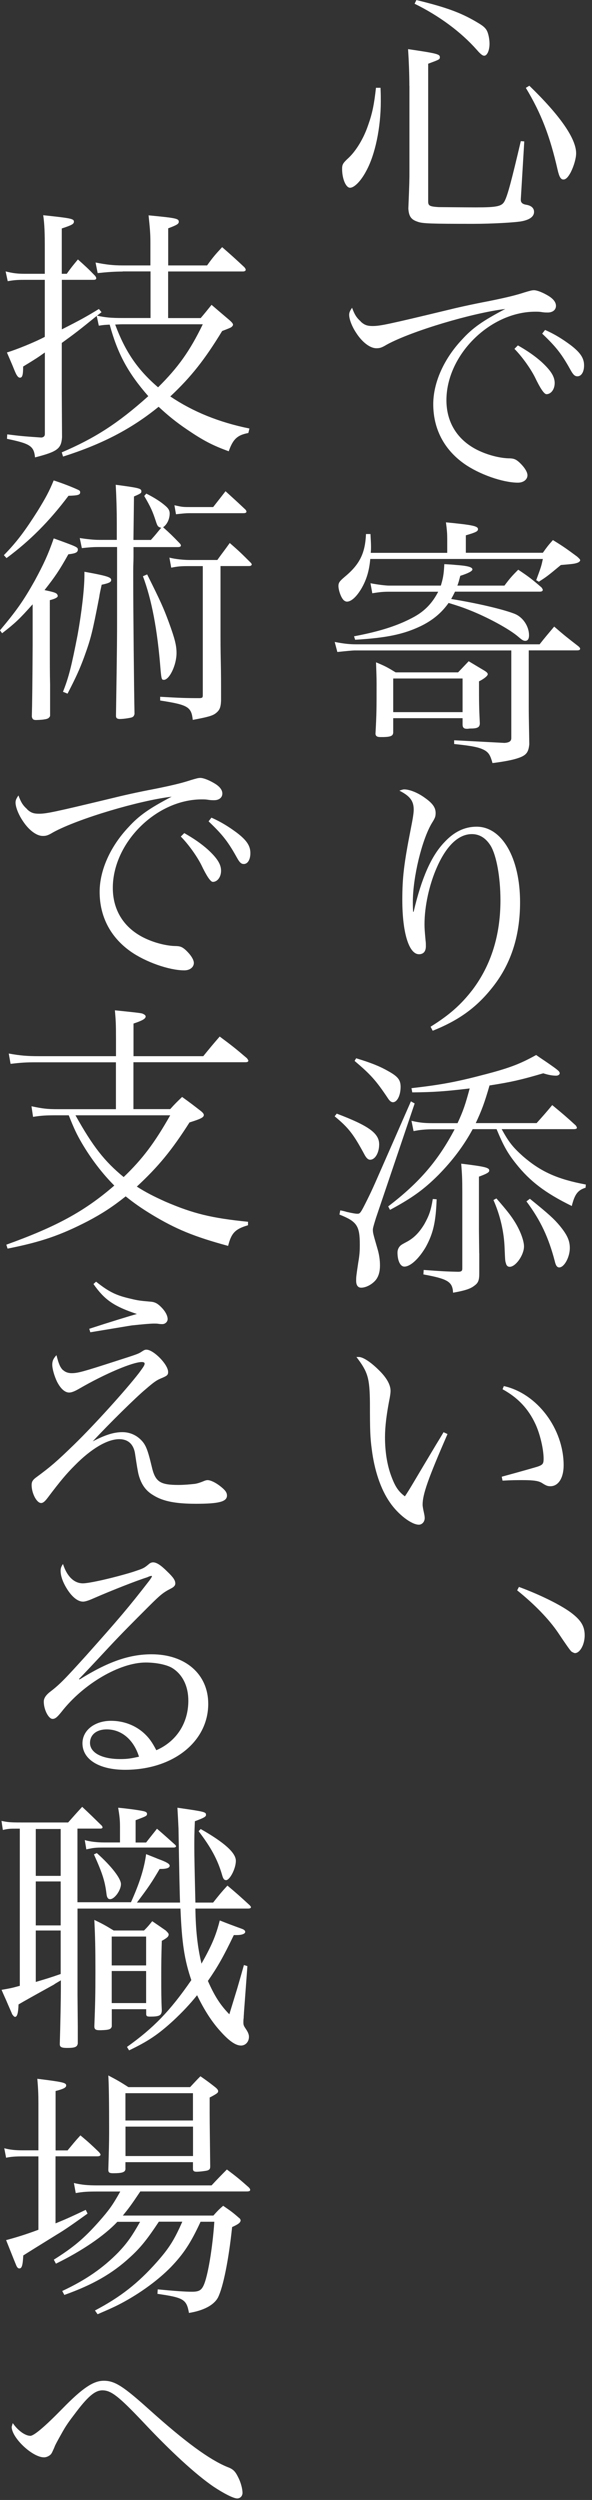 <svg width="78" height="329" viewBox="0 0 78 329" fill="none" xmlns="http://www.w3.org/2000/svg">
<rect x="0" y="0" width="78" height="329" fill="#333333" stroke="none"/>
<path d="M50.136 11.554C50.172 12.457 50.172 12.743 50.172 13.333C50.172 16.785 49.439 20.344 48.249 22.508C47.552 23.832 46.675 24.708 46.121 24.708C45.566 24.708 45.075 23.519 45.075 22.231C45.075 21.641 45.182 21.462 45.978 20.729C46.917 19.826 47.901 18.252 48.491 16.508C49.045 14.97 49.296 13.754 49.537 11.554H50.127H50.136ZM53.937 11.277C53.937 9.81 53.865 7.959 53.767 6.465C57.532 7.02 57.952 7.127 57.952 7.512C57.952 7.825 57.916 7.825 56.414 8.388V26.523C56.414 27.078 56.62 27.185 57.809 27.257C58.122 27.257 61.502 27.293 62.691 27.293C65.517 27.293 66.143 27.149 66.492 26.452C66.877 25.719 67.368 23.903 68.62 18.574L69.076 18.609L68.62 26.21V26.318C68.62 26.667 68.862 26.872 69.318 26.944C70.015 27.051 70.364 27.4 70.364 27.883C70.364 28.473 69.846 28.893 68.799 29.108C67.994 29.278 64.82 29.457 62.379 29.457C56.727 29.457 55.645 29.421 55.019 29.179C54.178 28.902 53.865 28.482 53.803 27.436C53.946 23.948 53.946 23.671 53.946 22.41V11.286L53.937 11.277ZM54.876 0.009C59.025 1.019 60.948 1.753 63.21 3.148C63.765 3.497 64.051 3.774 64.221 4.194C64.4 4.65 64.498 5.276 64.498 5.759C64.498 6.635 64.185 7.333 63.8 7.333C63.595 7.333 63.344 7.163 62.826 6.564C60.733 4.194 57.836 2.066 54.625 0.492L54.867 0L54.876 0.009ZM69.738 11.277C73.816 15.22 75.909 18.252 75.909 20.174C75.909 20.8 75.631 21.811 75.211 22.651C74.862 23.313 74.549 23.626 74.236 23.626C73.888 23.626 73.682 23.277 73.467 22.338C72.457 17.912 71.303 14.907 69.282 11.563L69.738 11.286V11.277Z" fill="white"/>
<path d="M47.516 42.316C48.008 42.772 48.392 42.906 49.081 42.906C50.056 42.906 50.932 42.736 58.775 40.849C60.026 40.536 62.021 40.08 64.426 39.624C66.868 39.132 68.084 38.819 69.139 38.471C69.836 38.265 70.078 38.194 70.355 38.194C70.775 38.194 71.544 38.507 72.242 38.927C72.939 39.347 73.252 39.803 73.252 40.25C73.252 40.769 72.832 41.127 72.17 41.127C71.992 41.127 71.786 41.127 71.509 41.091C71.088 41.019 70.918 41.019 70.534 41.019C64.569 41.019 58.819 46.707 58.819 52.671C58.819 55.775 60.456 58.216 63.46 59.477C64.614 59.968 65.938 60.282 66.984 60.317C67.681 60.317 67.959 60.425 68.45 60.872C69.112 61.498 69.497 62.124 69.497 62.544C69.497 63.098 68.978 63.519 68.245 63.519C66.224 63.519 63.085 62.401 61.126 61.006C58.479 59.119 57.084 56.4 57.084 53.19C57.084 50.364 58.48 47.225 60.885 44.677C62.28 43.139 63.639 42.2 66.572 40.662C62.244 41.18 54.259 43.559 50.986 45.339C50.288 45.759 50.047 45.83 49.591 45.83C48.75 45.83 47.704 45.026 46.908 43.774C46.353 42.933 46.005 41.994 46.005 41.44C46.005 41.162 46.076 40.948 46.389 40.501C46.702 41.377 46.979 41.824 47.543 42.316H47.516ZM68.236 45.455C69.523 46.188 70.471 46.85 71.339 47.619C72.591 48.773 73.083 49.568 73.083 50.409C73.083 51.25 72.591 51.876 72.001 51.876C71.697 51.876 71.184 51.118 70.462 49.604C69.836 48.388 68.719 46.85 67.78 45.911L68.236 45.455ZM71.831 43.425C73.083 43.979 74.102 44.614 75.175 45.41C76.499 46.421 76.955 47.154 76.955 48.093C76.955 48.933 76.606 49.524 76.078 49.524C75.765 49.524 75.56 49.345 75.273 48.862C74.048 46.662 73.387 45.759 71.437 43.908L71.822 43.416L71.831 43.425Z" fill="white"/>
<path d="M69.666 92.993C69.666 93.762 69.666 94.111 69.738 97.947C69.631 98.994 69.353 99.378 68.379 99.727C67.61 100.004 66.492 100.219 64.891 100.424C64.614 99.414 64.399 99.065 63.881 98.752C63.147 98.332 62.209 98.162 59.839 97.912V97.42C61.627 97.515 63.836 97.631 66.465 97.769C67.055 97.733 67.368 97.563 67.368 97.143V85.598H46.72C46.479 85.598 45.709 85.669 44.449 85.803L44.1 84.48C45.325 84.721 46.085 84.793 46.89 84.793H71.097C71.866 83.818 72.144 83.505 73.02 82.459C74.343 83.612 74.799 83.961 76.23 85.07C76.373 85.213 76.436 85.276 76.436 85.383C76.436 85.526 76.293 85.589 76.052 85.589H69.666V92.984V92.993ZM58.926 72.756V70.905C58.926 70.243 58.891 69.752 58.757 68.741C62.316 69.09 62.977 69.233 62.977 69.644C62.977 69.921 62.7 70.065 61.377 70.449V72.747H71.526C72.045 72.014 72.224 71.773 72.85 71.075C74.281 71.951 74.701 72.264 76.025 73.239C76.302 73.481 76.445 73.624 76.445 73.731C76.445 73.838 76.302 73.972 76.132 74.044C75.747 74.187 75.578 74.214 73.896 74.357C72.045 75.895 71.974 75.922 70.999 76.557L70.65 76.351C71.276 74.643 71.312 74.572 71.526 73.561H48.786C48.643 75.126 48.294 76.28 47.632 77.433C46.97 78.551 46.273 79.177 45.709 79.177C45.531 79.177 45.289 79.034 45.182 78.864C44.869 78.48 44.592 77.612 44.592 77.12C44.592 76.7 44.735 76.494 45.397 75.931C47.382 74.294 48.115 72.828 48.222 70.279H48.813C48.848 71.12 48.884 71.433 48.884 71.987C48.884 72.13 48.884 72.372 48.848 72.756H58.926ZM59.937 77.889C59.731 78.31 59.66 78.444 59.445 78.828C62.897 79.383 66.456 80.223 67.887 80.814C68.933 81.27 69.702 82.45 69.702 83.604C69.702 84.095 69.523 84.337 69.21 84.337C68.969 84.337 68.79 84.23 68.343 83.845C67.154 82.799 64.194 81.198 61.752 80.25C60.876 79.901 60.429 79.758 59.105 79.347C58.166 80.67 57.013 81.618 55.475 82.379C53.141 83.496 50.905 83.943 46.792 84.194L46.648 83.738C50.172 83.076 52.613 82.271 54.67 81.118C56.029 80.349 57.004 79.302 57.737 77.871H51.254C50.556 77.871 50.065 77.907 49.054 78.077L48.813 76.754C49.653 76.924 50.798 77.067 51.254 77.067H58.086C58.363 76.128 58.471 75.672 58.542 74.241C59.204 74.276 59.731 74.312 60.044 74.348C61.583 74.455 62.244 74.625 62.244 74.938C62.244 75.144 61.752 75.43 60.644 75.779C60.474 76.405 60.438 76.62 60.259 77.067H66.465C67.198 76.092 67.44 75.815 68.28 74.974C69.64 75.877 70.06 76.199 71.348 77.308C71.455 77.451 71.518 77.585 71.518 77.621C71.518 77.764 71.374 77.862 71.169 77.862H59.937V77.889ZM51.808 94.522V96.409C51.773 96.83 51.531 96.964 50.556 96.999H50.1C49.68 96.999 49.474 96.856 49.474 96.543C49.617 93.896 49.617 93.405 49.617 89.917C49.617 89.076 49.582 88.316 49.546 87.163C50.735 87.654 51.048 87.825 52.13 88.486H60.357L61.752 87.02L63.845 88.272C64.122 88.442 64.265 88.585 64.265 88.728C64.265 88.933 63.809 89.318 63.112 89.667C63.112 92.421 63.112 93.011 63.219 95.175C63.219 95.694 62.942 95.873 62.03 95.873C61.824 95.873 61.681 95.909 61.609 95.909H61.502C61.117 95.909 60.948 95.739 60.948 95.354V94.513H51.808V94.522ZM51.808 93.718H60.948V89.291H51.808V93.718Z" fill="white"/>
<path d="M56.727 135.121C59.204 133.583 60.742 132.224 62.271 130.239C64.712 126.993 65.938 123.058 65.938 118.488C65.938 115.457 65.419 112.595 64.65 111.308C64.024 110.297 63.183 109.769 62.173 109.769C60.429 109.769 58.828 111.272 57.567 114.133C56.557 116.405 55.931 119.257 55.931 121.636C55.931 122.226 55.967 122.611 56.074 123.8C56.11 124.006 56.11 124.292 56.11 124.533C56.11 125.195 55.797 125.58 55.206 125.58C53.883 125.58 53.007 122.754 53.007 118.426C53.007 115.528 53.212 113.713 54.124 109.081C54.402 107.686 54.509 107.024 54.509 106.532C54.509 105.414 54.017 104.753 52.622 104.055C52.899 103.948 53.114 103.885 53.248 103.885C53.981 103.885 55.099 104.341 56.038 105.039C57.013 105.736 57.397 106.291 57.397 106.988C57.397 107.444 57.326 107.65 56.906 108.312C55.582 110.512 54.393 115.466 54.393 118.703C54.393 119.016 54.393 119.365 54.428 119.991H54.5C55.546 115.528 56.834 112.631 58.542 110.851C59.83 109.456 61.225 108.795 62.799 108.795C66.143 108.795 68.522 112.908 68.522 118.739C68.522 123.273 67.27 127.037 64.721 130.14C62.664 132.689 60.331 134.326 57.013 135.649L56.736 135.13L56.727 135.121Z" fill="white"/>
<path d="M44.377 146.559C48.598 148.16 49.957 149.143 49.957 150.601C49.957 151.683 49.438 152.622 48.768 152.622C48.526 152.622 48.312 152.452 48.07 152.032C46.568 149.242 45.942 148.437 44.091 146.908L44.368 146.559H44.377ZM44.833 159.284C45.218 159.356 45.495 159.427 45.674 159.49C46.443 159.66 46.827 159.731 47.069 159.731C47.453 159.731 47.489 159.695 48.428 157.809C49.233 156.172 49.269 156.029 51.772 150.342L54.142 144.94L54.634 145.218L49.546 160.25C49.304 161.019 49.126 161.609 49.126 161.815C49.126 162.235 49.161 162.369 49.751 164.399C49.957 165.097 50.064 165.83 50.064 166.528C50.064 167.332 49.895 167.958 49.51 168.45C49.018 169.04 48.222 169.461 47.587 169.461C47.167 169.461 46.926 169.148 46.926 168.557C46.926 168.039 46.926 168.003 47.203 166.152C47.382 165.141 47.408 164.578 47.408 163.818C47.408 161.305 47.024 160.751 44.726 159.839L44.833 159.284ZM46.926 139.271C48.875 139.861 50.029 140.317 51.182 140.979C52.434 141.676 52.783 142.132 52.783 143.036C52.783 144.153 52.327 145.057 51.772 145.057C51.567 145.057 51.352 144.913 51.111 144.538C49.51 142.132 48.777 141.363 46.72 139.619L46.926 139.271ZM62.271 148.616C61.055 150.851 59.588 152.765 57.773 154.616C55.823 156.566 54.249 157.683 51.388 159.221L51.147 158.765C55.26 155.627 57.737 152.729 59.901 148.616H57.004C56.127 148.616 55.296 148.687 54.491 148.857L54.214 147.498C55.224 147.739 55.886 147.811 57.004 147.811H60.286C61.055 146.139 61.296 145.405 61.886 143.241C58.64 143.626 57.174 143.733 54.321 143.76L54.214 143.205C58.229 142.749 60.214 142.365 64.05 141.354C67.261 140.514 68.62 139.959 70.641 138.841C71.339 139.333 71.929 139.709 72.278 139.959C73.53 140.827 73.744 141.006 73.744 141.247C73.744 141.417 73.538 141.56 73.288 141.56C72.769 141.56 72.206 141.453 71.58 141.247C68.584 142.123 67.359 142.401 64.498 142.848C63.836 145.146 63.451 146.165 62.682 147.802H70.704C71.607 146.791 71.893 146.478 72.76 145.432C74.156 146.586 74.576 146.934 75.864 148.115C75.935 148.222 76.007 148.321 76.007 148.428C76.007 148.535 75.864 148.598 75.586 148.598H66.098C67.037 150.306 67.565 150.968 68.888 152.157C71.222 154.178 73.422 155.188 77.187 155.886L77.151 156.306C76.141 156.619 75.721 157.147 75.336 158.712C71.848 157.004 69.827 155.466 67.976 153.132C66.894 151.772 66.34 150.798 65.428 148.598H62.253L62.271 148.616ZM57.531 157.826C57.424 160.822 57.075 162.325 56.101 164.104C55.197 165.642 54.08 166.688 53.275 166.688C52.747 166.688 52.372 165.919 52.372 164.837C52.372 164.489 52.515 164.14 52.792 163.898C52.935 163.791 52.971 163.755 53.633 163.407C54.536 162.915 55.233 162.217 55.904 161.108C56.53 159.991 56.78 159.293 57.022 157.791L57.54 157.826H57.531ZM63.147 164.936V167.583C63.147 168.486 63.004 168.835 62.521 169.183C62.003 169.604 61.269 169.845 59.696 170.122C59.624 168.692 59.034 168.307 55.788 167.717L55.823 167.127C58.3 167.306 58.757 167.332 60.357 167.368C60.778 167.368 60.912 167.261 60.912 166.948V156.834C60.912 155.09 60.876 154.562 60.769 153.141C63.907 153.525 64.462 153.659 64.462 154.044C64.462 154.285 64.149 154.464 63.103 154.849V161.895L63.138 164.927L63.147 164.936ZM65.41 157.719C66.805 159.32 67.332 159.991 67.887 160.894C68.584 162.047 69.04 163.299 69.04 164.033C69.04 165.15 67.958 166.715 67.154 166.715C66.912 166.715 66.733 166.572 66.662 166.259C66.554 165.946 66.554 165.875 66.483 164.202C66.411 162.181 65.928 159.982 65.016 157.925L65.401 157.719H65.41ZM69.809 157.755C72.394 159.847 72.984 160.402 73.753 161.314C74.728 162.503 75.077 163.264 75.077 164.247C75.077 165.437 74.343 166.796 73.682 166.796C73.404 166.796 73.225 166.554 73.091 165.955C72.287 162.888 71.24 160.617 69.362 158.104L69.818 157.755H69.809Z" fill="white"/>
<path d="M58.962 188.723C56.414 194.58 55.68 196.637 55.68 198.032C55.68 198.217 55.749 198.613 55.886 199.221C55.922 199.4 55.958 199.606 55.958 199.776C55.958 200.268 55.609 200.652 55.188 200.652C54.214 200.652 52.434 199.293 51.352 197.692C50.163 195.984 49.331 193.507 48.982 190.717C48.777 189.179 48.741 188.312 48.741 184.582C48.705 181.336 48.464 180.54 46.961 178.582H47.274C47.829 178.582 48.839 179.244 49.895 180.29C50.941 181.301 51.459 182.24 51.459 183.044C51.459 183.25 51.424 183.536 51.352 183.948C50.932 186.076 50.726 187.712 50.726 189.143C50.726 191.03 51.003 192.774 51.531 194.205C52.059 195.635 52.47 196.261 53.346 196.923C53.603 196.554 53.987 195.937 54.5 195.072C55.245 193.814 56.223 192.175 57.433 190.154C57.803 189.552 58.14 188.994 58.444 188.481L58.962 188.723ZM66.385 182.409C70.775 183.384 74.263 188.025 74.263 192.836C74.263 194.509 73.565 195.591 72.519 195.591C72.17 195.591 71.965 195.519 71.473 195.206C71.017 194.893 70.355 194.786 68.862 194.786C68.057 194.786 67.395 194.786 66.215 194.857L66.107 194.339C68.933 193.57 70.498 193.114 70.82 193.015C71.518 192.774 71.625 192.631 71.625 191.969C71.625 190.681 71.133 188.651 70.543 187.399C69.604 185.378 68.209 183.912 66.215 182.83L66.385 182.409Z" fill="white"/>
<path d="M68.379 208.844C71.026 209.818 73.753 211.142 75.184 212.188C76.543 213.199 77.035 214.003 77.035 215.22C77.035 216.436 76.409 217.554 75.748 217.554C75.676 217.554 75.434 217.446 75.291 217.348C75.13 217.211 74.537 216.373 73.512 214.835C72.323 213.091 70.445 211.142 68.138 209.291L68.379 208.835V208.844Z" fill="white"/>
<path d="M16.15 35.736C15.14 35.736 14.093 35.807 12.868 35.941L12.591 34.547C13.986 34.824 14.889 34.931 16.15 34.931H19.817V31.828C19.817 30.746 19.745 29.941 19.575 28.34C23.206 28.689 23.555 28.761 23.555 29.181C23.555 29.458 23.349 29.601 22.16 30.048V34.931H27.284C28.088 33.813 28.366 33.5 29.269 32.526C30.592 33.679 30.977 34.028 32.202 35.172C32.345 35.351 32.372 35.414 32.372 35.521C32.372 35.629 32.229 35.727 32.023 35.727H22.151V41.861H26.443C27.069 41.128 27.248 40.887 27.874 40.118C28.524 40.678 29.314 41.352 30.244 42.139C30.556 42.416 30.7 42.595 30.7 42.729C30.7 42.836 30.592 42.97 30.494 43.042C30.422 43.113 30.002 43.283 29.269 43.561C26.997 47.29 25.191 49.597 22.437 52.172C25.433 54.193 28.884 55.588 32.864 56.393L32.721 56.983C31.254 57.261 30.7 57.788 30.136 59.389C28.008 58.62 26.756 57.958 24.699 56.563C23.197 55.553 22.088 54.64 20.899 53.532C17.34 56.429 13.467 58.45 8.308 60.086L8.138 59.532C12.466 57.681 15.533 55.731 19.539 52.136C16.857 49.069 15.497 46.556 14.451 42.72C13.825 42.756 13.646 42.756 13.02 42.863L12.743 41.575C10.373 43.498 9.917 43.847 8.138 45.134V51.725L8.173 57.547C8.066 59.049 7.583 59.434 4.614 60.194C4.471 58.691 3.953 58.378 0.921 57.752L0.957 57.162C2.593 57.368 2.871 57.404 5.455 57.582C5.768 57.547 5.911 57.377 5.911 57.126V46.386C4.972 47.048 4.829 47.155 3.049 48.237C3.049 49.355 2.942 49.704 2.629 49.704C2.45 49.704 2.316 49.561 2.137 49.248C2.066 49.105 1.967 48.899 1.645 48.094C1.332 47.361 1.261 47.191 0.912 46.386C2.2 46.002 4.748 44.956 5.902 44.33V36.827H3.219C2.28 36.827 1.824 36.863 1.019 37.006L0.742 35.718C1.681 35.959 2.307 36.031 3.219 36.031H5.902V32.749C5.902 30.549 5.866 29.575 5.696 28.323C9.291 28.707 9.738 28.779 9.738 29.163C9.738 29.476 9.497 29.619 8.138 30.066V36.031H8.799C9.39 35.19 9.604 34.949 10.266 34.144C11.312 35.083 11.625 35.36 12.537 36.308C12.645 36.451 12.68 36.55 12.68 36.621C12.68 36.764 12.537 36.827 12.367 36.827H8.147V43.346C10.695 42.058 11.428 41.638 13.029 40.663L13.378 41.084L12.788 41.54C13.87 41.781 14.603 41.852 16.168 41.852H19.834V35.718H16.168L16.15 35.736ZM16.15 42.675C16.007 42.675 15.909 42.675 15.175 42.711C16.499 46.27 18.109 48.64 20.827 50.974C23.474 48.354 25.012 46.199 26.72 42.675H16.15Z" fill="white"/>
<path d="M4.292 79.536C2.549 81.486 1.994 82.013 0.277 83.337L0 82.952C2.2 80.332 3.103 79.044 4.57 76.433C5.759 74.233 6.313 73.053 7.082 70.853C10.078 71.935 10.257 72.007 10.257 72.32C10.257 72.704 9.944 72.838 9.005 72.946C7.816 75.074 7.261 75.879 5.866 77.658C7.333 77.971 7.539 78.043 7.61 78.427C7.61 78.633 7.226 78.812 6.564 78.982V84.705C6.564 86.977 6.564 88.747 6.6 90.079V94.229C6.457 94.506 6.322 94.613 5.759 94.685C5.616 94.721 4.883 94.757 4.748 94.757C4.4 94.757 4.257 94.649 4.194 94.3C4.242 92.721 4.277 89.594 4.301 84.92V79.545L4.292 79.536ZM0.519 73.053C2.227 71.309 3.309 69.843 4.945 67.267C6.063 65.452 6.483 64.656 7.074 63.225C8.156 63.574 9.443 64.066 10.248 64.441C10.49 64.549 10.561 64.62 10.561 64.79C10.561 65.139 10.248 65.21 9.023 65.246C6.51 68.591 3.935 71.175 0.858 73.447L0.51 73.062L0.519 73.053ZM8.299 91.045C9.068 89.096 9.416 87.701 10.221 83.578C10.74 80.717 11.124 77.506 11.124 75.664V75.244C14.192 75.798 14.648 75.977 14.648 76.326C14.648 76.603 14.371 76.746 13.396 76.952C13.253 77.614 13.119 78.177 13.083 78.526C12.144 83.373 11.965 84.034 11.098 86.44C10.472 88.148 9.944 89.266 8.898 91.287L8.308 91.045H8.299ZM19.879 71.059C20.541 70.326 20.541 70.29 21.238 69.458C20.818 69.351 20.747 69.252 20.541 68.618C20.121 67.33 19.879 66.766 19.003 65.273L19.28 64.96C20.255 65.452 21.167 66.006 21.864 66.632C22.213 66.945 22.356 67.222 22.356 67.571C22.356 68.305 22.008 69.038 21.489 69.387C22.428 70.227 22.678 70.469 23.689 71.515C23.796 71.622 23.832 71.721 23.832 71.792C23.832 71.935 23.689 71.998 23.447 71.998H17.59V73.285C17.59 73.84 17.554 74.439 17.554 74.993V76.281C17.554 80.538 17.662 91.206 17.724 93.961C17.652 94.238 17.554 94.345 17.34 94.417C16.955 94.524 16.186 94.622 15.775 94.622C15.426 94.622 15.283 94.479 15.283 94.238V94.068C15.426 84.929 15.426 83.748 15.426 81.021V71.989H12.913C12.287 71.989 11.795 72.025 10.785 72.132L10.508 70.808C11.446 70.951 12.323 71.05 13.056 71.05H15.39V68.957C15.39 67.21 15.342 65.491 15.247 63.797C18.422 64.218 18.627 64.289 18.627 64.674C18.627 64.879 18.556 64.951 17.652 65.336L17.581 71.059H19.879ZM19.387 75.593C21.167 79.152 21.552 80.019 22.249 81.906C23.054 84.106 23.259 84.973 23.259 85.948C23.259 87.522 22.32 89.471 21.587 89.471C21.31 89.471 21.274 89.364 21.167 88.282C20.747 82.809 19.978 78.901 18.833 75.834L19.387 75.593ZM29.054 83.757C29.054 84.142 29.054 85.358 29.09 87.138C29.126 88.846 29.126 89.409 29.126 92.199C29.09 93.075 28.947 93.451 28.464 93.835C28.044 94.184 27.453 94.354 25.397 94.739C25.218 93.031 24.771 92.753 21.104 92.19V91.698C23.653 91.841 24.351 91.877 26.336 91.877C26.684 91.841 26.72 91.805 26.72 91.421V74.502H24.833C23.787 74.502 23.438 74.537 22.562 74.707L22.32 73.384C23.125 73.59 24.207 73.697 25.039 73.697H28.634C29.331 72.722 29.573 72.445 30.27 71.461C31.522 72.543 31.871 72.892 33.06 74.081C33.132 74.153 33.168 74.251 33.168 74.287C33.168 74.394 33.025 74.493 32.855 74.493H29.054V83.739V83.757ZM28.079 66.74C28.813 65.801 29.018 65.55 29.716 64.647C30.87 65.693 31.254 66.042 32.363 67.088C32.434 67.196 32.47 67.258 32.47 67.33C32.47 67.473 32.327 67.535 32.086 67.535H25.003C24.511 67.535 24.1 67.571 23.188 67.678L22.982 66.489C24.029 66.731 24.1 66.731 25.182 66.731H28.079V66.74Z" fill="white"/>
<path d="M3.559 106.498C4.051 106.954 4.427 107.088 5.124 107.088C6.099 107.088 6.975 106.918 14.818 105.031C16.07 104.718 18.064 104.262 20.469 103.806C22.911 103.314 24.127 103.001 25.173 102.653C25.871 102.447 26.112 102.375 26.398 102.375C26.819 102.375 27.588 102.688 28.285 103.109C28.983 103.529 29.296 103.985 29.296 104.432C29.296 104.951 28.875 105.309 28.214 105.309C28.035 105.309 27.829 105.309 27.552 105.273C27.132 105.201 26.962 105.201 26.577 105.201C20.613 105.201 14.863 110.889 14.863 116.853C14.863 119.956 16.499 122.398 19.504 123.659C20.657 124.151 21.981 124.464 23.027 124.499C23.724 124.499 24.002 124.607 24.494 125.054C25.155 125.68 25.54 126.306 25.54 126.726C25.54 127.28 25.021 127.701 24.288 127.701C22.267 127.701 19.128 126.583 17.17 125.188C14.523 123.301 13.128 120.582 13.128 117.372C13.128 114.546 14.523 111.407 16.928 108.859C18.323 107.321 19.683 106.382 22.616 104.844C18.288 105.362 10.302 107.741 7.029 109.521C6.331 109.941 6.09 110.012 5.634 110.012C4.793 110.012 3.747 109.208 2.951 107.956C2.397 107.115 2.048 106.176 2.048 105.622C2.048 105.344 2.119 105.13 2.432 104.683C2.745 105.559 3.023 106.006 3.586 106.498H3.559ZM24.279 109.637C25.567 110.37 26.515 111.032 27.382 111.801C28.634 112.954 29.126 113.75 29.126 114.591C29.126 115.432 28.634 116.058 28.044 116.058C27.74 116.058 27.227 115.3 26.506 113.786C25.88 112.57 24.762 111.032 23.823 110.093L24.279 109.637ZM27.865 107.607C29.117 108.161 30.136 108.796 31.209 109.592C32.533 110.603 32.989 111.336 32.989 112.275C32.989 113.115 32.64 113.706 32.121 113.706C31.808 113.706 31.603 113.527 31.317 113.044C30.092 110.844 29.43 109.941 27.48 108.09L27.865 107.598V107.607Z" fill="white"/>
<path d="M26.783 138.995C27.722 137.841 28.008 137.493 28.947 136.411C30.547 137.6 31.039 137.985 32.542 139.272C32.649 139.442 32.721 139.514 32.721 139.585C32.721 139.728 32.578 139.791 32.336 139.791H17.581V145.961H22.428C23.054 145.264 23.268 145.058 23.993 144.361C25.11 145.165 25.424 145.407 26.506 146.247C26.747 146.453 26.854 146.596 26.854 146.739C26.854 147.052 26.434 147.258 24.967 147.714C22.633 151.38 20.854 153.536 18.028 156.156C19.217 156.925 20.326 157.479 21.793 158.141C25.459 159.715 27.865 160.305 32.676 160.788V161.244C31.004 161.736 30.476 162.255 30.056 163.963C25.558 162.737 23.188 161.763 20.013 159.849C18.69 159.044 17.679 158.347 16.561 157.443C14.853 158.803 13.458 159.715 11.536 160.725C7.941 162.576 5.401 163.444 1.001 164.32L0.832 163.802C7.422 161.432 11.151 159.411 15.059 156.022C13.494 154.457 11.992 152.498 10.767 150.406C10.141 149.324 9.792 148.626 9.059 146.775H7.386C5.991 146.775 5.464 146.811 4.355 146.981L4.149 145.586C5.616 145.899 6.242 145.97 7.565 145.97H15.274V139.8H4.847C3.416 139.8 2.826 139.836 1.395 140.006L1.153 138.646C2.656 138.924 3.631 138.995 5.097 138.995H15.283V136.795C15.283 134.631 15.247 134.247 15.14 132.959C18.171 133.272 18.422 133.308 18.735 133.379C19.012 133.486 19.191 133.621 19.191 133.764C19.191 134.077 18.735 134.318 17.59 134.703V138.995H26.801H26.783ZM9.944 146.775C12.215 150.853 13.78 152.847 16.293 154.904C18.77 152.534 20.371 150.406 22.428 146.775H9.944Z" fill="white"/>
<path d="M8.299 180.292C8.576 180.569 8.996 180.712 9.416 180.712C10.257 180.712 10.883 180.542 15.417 179.075C18.028 178.235 18.243 178.172 18.699 177.859C19.012 177.654 19.119 177.618 19.289 177.618C20.228 177.618 22.151 179.567 22.151 180.551C22.151 180.971 22.008 181.07 21.14 181.427C20.586 181.669 20.237 181.919 19.191 182.822C18.001 183.797 14.344 187.392 12.216 189.69C13.888 188.823 15.006 188.474 16.123 188.474C17 188.474 17.796 188.787 18.422 189.35C19.191 190.048 19.432 190.674 19.986 192.981C20.443 195.002 21.069 195.422 23.51 195.422C24.243 195.422 25.048 195.351 25.674 195.279C26.002 195.232 26.41 195.103 26.899 194.895C27.078 194.823 27.212 194.787 27.355 194.787C27.74 194.787 28.401 195.1 29.027 195.592C29.653 196.084 29.904 196.397 29.904 196.817C29.904 197.622 28.858 197.899 25.826 197.899C23.179 197.899 21.498 197.586 20.21 196.782C19.2 196.191 18.609 195.351 18.261 194.063C18.165 193.693 18.013 192.799 17.805 191.38C17.635 190.093 16.901 189.395 15.712 189.395C14.147 189.395 12.019 190.647 9.855 192.847C8.773 193.929 7.968 194.868 6.26 197.139C5.911 197.595 5.67 197.801 5.419 197.801C4.829 197.801 4.167 196.513 4.167 195.431C4.167 195.011 4.31 194.77 4.722 194.457C6.671 193.026 7.44 192.364 9.783 190.093C12.367 187.58 16.517 183.01 18.323 180.676C18.913 179.871 19.056 179.666 19.056 179.451C19.056 179.308 18.913 179.245 18.672 179.245C17.483 179.245 13.789 180.81 10.472 182.733C9.81 183.117 9.425 183.261 9.112 183.261C8.558 183.261 7.995 182.769 7.512 181.83C7.163 181.096 6.886 180.157 6.886 179.594C6.886 179.102 7.029 178.789 7.44 178.342C7.753 179.567 7.932 179.943 8.308 180.327L8.299 180.292ZM12.663 168.675C14.371 170.035 15.345 170.491 17.197 170.911C18.171 171.152 18.52 171.188 19.745 171.295C20.371 171.331 20.72 171.501 21.247 172.029C21.775 172.556 22.088 173.147 22.088 173.594C22.088 173.942 21.775 174.255 21.39 174.255C21.319 174.255 21.113 174.255 20.899 174.22C20.72 174.184 20.514 174.184 20.273 174.184C19.855 174.184 18.89 174.264 17.375 174.425C17.098 174.461 15.283 174.774 11.902 175.329L11.759 174.872C14.442 173.996 17.161 173.164 18.037 172.923C15.006 171.912 13.78 171.072 12.314 168.979L12.663 168.666V168.675Z" fill="white"/>
<path d="M19.423 207.566C18.064 207.987 14.782 209.274 12.376 210.321C11.679 210.634 11.223 210.777 10.945 210.777C10.32 210.777 9.622 210.285 8.96 209.31C8.334 208.371 7.986 207.459 7.986 206.726C7.986 206.413 8.057 206.171 8.299 205.823C8.817 207.459 9.765 208.371 10.919 208.371C11.822 208.371 15.14 207.602 17.509 206.869C18.869 206.413 18.94 206.413 19.673 205.787C19.817 205.679 19.986 205.608 20.165 205.608C20.621 205.608 21.176 205.957 22.052 206.833C22.857 207.602 23.098 207.987 23.098 208.398C23.098 208.639 22.92 208.854 22.508 209.06C21.498 209.578 21.149 209.865 19.611 211.394C17.411 213.594 16.123 214.881 14.487 216.625C12.257 219.022 10.898 220.464 10.409 220.953L10.48 221.025C14.21 218.691 17.035 217.707 19.968 217.707C24.431 217.707 27.436 220.327 27.436 224.226C27.436 229.216 22.794 232.909 16.481 232.909C13.065 232.909 10.865 231.55 10.865 229.422C10.865 227.714 12.466 226.462 14.63 226.462C16.338 226.462 17.912 227.088 19.056 228.17C19.682 228.76 20.067 229.323 20.595 230.334C23.241 229.18 24.815 226.775 24.815 223.815C24.815 221.892 24.046 220.327 22.651 219.487C21.918 219.066 20.559 218.789 19.2 218.789C15.783 218.789 10.999 221.579 8.111 225.272C7.521 226.006 7.27 226.211 6.921 226.211C6.403 226.211 5.768 224.995 5.768 223.94C5.768 223.52 6.009 223.135 6.501 222.724C7.825 221.713 8.388 221.15 11.348 217.877C15.605 213.102 16.928 211.564 19.682 208.004C19.867 207.748 19.983 207.563 20.031 207.45C20.031 207.45 19.96 207.378 19.924 207.378C19.924 207.378 19.888 207.379 19.888 207.414H19.781C19.781 207.414 19.709 207.45 19.602 207.486L19.423 207.557V207.566ZM14.057 227.589C12.734 227.589 11.858 228.286 11.858 229.368C11.858 230.656 13.396 231.496 15.837 231.496C16.776 231.496 17.232 231.425 18.314 231.183C17.617 228.948 16.016 227.589 14.057 227.589Z" fill="white"/>
<path d="M17.232 250.392C18.422 247.772 19.012 245.822 19.253 244.007C19.951 244.284 20.505 244.499 20.818 244.633C21.972 245.053 22.356 245.295 22.356 245.536C22.356 245.813 21.936 245.957 21.203 245.957H21.033C19.987 247.736 19.566 248.362 18.037 250.383H23.724C23.677 249.382 23.608 246.126 23.519 240.618C23.483 239.849 23.447 239.08 23.376 237.899C26.971 238.418 27.141 238.454 27.141 238.838C27.141 239.08 26.899 239.223 25.674 239.679C25.602 241.28 25.602 242.049 25.602 243.059C25.602 244.07 25.638 246.091 25.745 250.383H28.079C28.884 249.373 29.126 249.06 29.966 248.147C31.254 249.229 31.639 249.578 32.926 250.759C32.998 250.866 33.069 250.938 33.069 250.964C33.069 251.107 32.926 251.17 32.721 251.17H25.745C25.781 253.96 26.023 256.258 26.55 258.422C27.874 256.053 28.437 254.792 28.956 252.735C29.773 253.063 30.727 253.424 31.817 253.817C32.13 253.924 32.309 254.058 32.309 254.237C32.309 254.479 31.889 254.658 31.227 254.658H30.807C29.448 257.483 28.679 258.843 27.391 260.694C28.267 262.679 29.027 263.868 30.217 265.085C30.473 264.25 30.822 263.111 31.263 261.669C31.567 260.625 31.859 259.603 32.139 258.601L32.596 258.744L32.139 264.915C32.139 265.085 32.104 265.299 32.104 265.576C32.068 265.782 32.068 265.997 32.068 266.131C32.068 266.515 32.104 266.587 32.452 267.106C32.658 267.419 32.801 267.732 32.801 268.045C32.801 268.706 32.345 269.198 31.755 269.198C31.057 269.198 30.19 268.608 29.036 267.311C27.919 266.086 26.908 264.521 25.969 262.572C24.959 263.824 24.02 264.807 22.866 265.889C20.809 267.776 19.486 268.644 17.009 269.833L16.732 269.377C20.219 266.9 22.419 264.637 25.209 260.586C24.306 257.94 23.957 255.704 23.778 251.17H10.212V262.536L10.248 266.685V268.921C10.177 269.377 9.899 269.511 8.853 269.511C8.12 269.511 7.878 269.404 7.878 269.019V268.948C7.95 266.784 8.021 262.947 8.021 261.588V260.613C7.36 260.998 7.181 261.105 7.118 261.168C4.632 262.539 3.073 263.412 2.441 263.788C2.406 264.906 2.263 265.424 1.985 265.424C1.878 265.424 1.744 265.281 1.601 265.076C1.565 264.968 1.458 264.727 1.046 263.788C0.698 262.947 0.59 262.777 0.206 261.865C1.252 261.686 1.431 261.66 2.611 261.338V240.654H2.191C1.324 240.654 1.145 240.654 0.376 240.824L0.197 239.634C1.037 239.804 1.279 239.84 2.844 239.84H8.978C9.783 238.937 10.025 238.651 10.829 237.783C11.947 238.829 12.296 239.178 13.441 240.296C13.476 240.367 13.512 240.439 13.512 240.502C13.512 240.564 13.405 240.645 13.271 240.645H10.204V250.338H17.25L17.232 250.392ZM4.713 240.698V246.869H7.995V240.698H4.713ZM4.713 247.602V253.388H7.995V247.602H4.713ZM4.713 254.058V260.828C6 260.443 6.6 260.273 7.995 259.782V254.058H4.713ZM19.253 242.478C19.843 241.709 20.058 241.467 20.684 240.663C21.73 241.566 22.043 241.852 23.09 242.791C23.161 242.862 23.197 242.961 23.197 242.961C23.197 243.068 23.054 243.14 22.884 243.14H13.673C12.555 243.14 12.314 243.175 11.375 243.381L11.169 242.156C11.831 242.362 12.806 242.469 13.682 242.469H15.81V240.376C15.81 239.473 15.739 238.91 15.569 237.899C16.758 238.007 18.288 238.212 18.913 238.355C19.227 238.427 19.369 238.525 19.369 238.704C19.369 238.981 19.262 239.017 17.867 239.545V242.478H19.262H19.253ZM12.761 243.873C14.684 245.581 15.936 247.217 15.936 247.951C15.936 248.756 15.095 249.936 14.505 249.936C14.263 249.936 14.12 249.766 14.049 249.382C13.843 247.638 13.557 246.663 12.377 244.043L12.761 243.864V243.873ZM18.976 254.058C19.468 253.567 19.602 253.397 20.058 252.833C20.571 253.179 21.164 253.587 21.838 254.058C22.115 254.336 22.222 254.443 22.222 254.577C22.222 254.854 22.017 255.033 21.319 255.418C21.247 257.653 21.247 258.485 21.247 260.193C21.247 262.08 21.247 263.09 21.319 264.584C21.283 265.246 21.006 265.389 19.754 265.389C19.369 265.389 19.262 265.317 19.262 265.04V264.414H14.728V266.685C14.621 267.07 14.344 267.141 13.369 267.177H13.056C12.6 267.177 12.43 267.034 12.43 266.685C12.537 263.824 12.573 262.607 12.573 259.433C12.573 256.258 12.537 254.935 12.43 252.663C13.584 253.218 13.897 253.397 14.979 254.058H18.994H18.976ZM19.253 254.854H14.719V258.655H19.253V254.854ZM14.719 259.388V263.609H19.253V259.388H14.719ZM26.434 240.698C29.573 242.478 31.075 243.837 31.075 244.883C31.075 245.93 30.27 247.432 29.788 247.432C29.546 247.432 29.403 247.262 29.269 246.77C28.679 244.714 27.767 243.077 26.166 240.984L26.443 240.707L26.434 240.698Z" fill="white"/>
<path d="M8.924 282.97C9.658 282.093 9.863 281.816 10.597 281.02C11.679 281.923 12.027 282.245 13.038 283.22C13.181 283.399 13.244 283.461 13.244 283.569C13.244 283.676 13.101 283.774 12.859 283.774H7.315V292.601C8.853 291.975 9.515 291.662 11.294 290.821L11.536 291.313C9.55 292.744 8.433 293.513 7.494 294.067C5.121 295.534 3.645 296.452 3.067 296.822C2.996 298.109 2.888 298.53 2.548 298.53C2.405 298.53 2.271 298.422 2.164 298.181C2.128 298.109 1.672 296.991 0.805 294.801C1.994 294.488 3.282 294.103 5.061 293.441V283.783H3.04C2.03 283.783 1.475 283.819 0.805 283.962L0.563 282.71C1.297 282.916 2.03 282.987 3.04 282.987H5.061V276.817C5.061 275.565 5.026 274.868 4.918 273.571C8.299 273.991 8.719 274.09 8.719 274.447C8.719 274.725 8.406 274.903 7.324 275.181V282.996H8.924V282.97ZM20.925 292.386C19.423 294.657 18.52 295.802 17.125 297.063C14.826 299.191 12.206 300.694 8.477 302.017L8.2 301.499C11.339 300.032 13.575 298.467 15.596 296.41C16.785 295.158 17.411 294.246 18.457 292.395H15.461C13.718 294.246 10.784 296.231 7.368 297.904L7.091 297.376C9.702 295.74 11.098 294.55 13.02 292.386C14.344 290.884 14.835 290.222 15.846 288.407H12.877C11.518 288.407 10.928 288.442 9.98 288.612L9.738 287.289C10.784 287.53 11.518 287.602 12.877 287.602H27.874C28.75 286.663 29.027 286.386 29.895 285.509C31.147 286.448 31.531 286.761 32.756 287.843C32.899 287.986 32.962 288.085 32.962 288.192C32.962 288.335 32.819 288.398 32.542 288.398H18.484C17.295 290.177 16.946 290.633 16.186 291.572H28.115C28.67 290.946 28.848 290.767 29.403 290.285C30.306 290.911 30.592 291.089 31.424 291.823C31.63 291.966 31.701 292.1 31.701 292.207C31.701 292.484 31.388 292.726 30.583 293.084C30.127 297.448 29.394 300.998 28.732 302.33C28.213 303.341 26.845 304.074 24.896 304.387C24.583 302.607 24.198 302.366 20.747 301.874L20.782 301.284C22.911 301.49 24.377 301.597 25.28 301.597C26.183 301.597 26.532 301.427 26.845 300.721C27.364 299.603 27.999 295.945 28.24 292.386H26.425C25.137 295.176 24.189 296.607 22.517 298.351C20.952 299.951 18.752 301.597 16.347 302.92C15.336 303.475 14.567 303.824 12.859 304.557L12.51 304.065C15.891 302.285 18.198 300.47 20.675 297.68C22.276 295.865 22.946 294.818 24.02 292.377H20.916L20.925 292.386ZM16.535 285.375C16.535 285.867 16.15 286.001 14.898 286.001C14.406 286.001 14.272 285.894 14.272 285.545C14.344 283.068 14.379 281.816 14.379 280.662C14.379 276.513 14.344 274.385 14.272 273.133C15.461 273.759 15.837 273.973 16.919 274.671H25.048C25.638 274.045 25.817 273.83 26.407 273.24C27.31 273.866 27.596 274.081 28.392 274.707C28.634 274.912 28.741 275.055 28.741 275.199C28.741 275.404 28.634 275.512 27.623 276.039V278.096C27.623 279.527 27.659 281.378 27.695 285.107C27.695 285.42 27.623 285.527 27.346 285.634C27.105 285.706 26.3 285.804 25.88 285.804C25.567 285.804 25.423 285.697 25.423 285.42V284.543H16.526V285.384L16.535 285.375ZM25.423 275.467H16.526V279.062H25.423V275.467ZM16.535 279.867V283.739H25.432V279.867H16.535Z" fill="white"/>
<path d="M3.979 320.564C4.468 320.564 5.875 319.378 8.2 317.005C10.883 314.251 12.314 313.312 13.673 313.312C15.14 313.312 16.258 314.045 19.709 317.148C24.413 321.369 27.561 323.667 29.931 324.651C30.7 324.928 30.977 325.205 31.361 325.974C31.71 326.636 31.952 327.512 31.952 328.067C31.952 328.487 31.639 328.8 31.254 328.8C30.762 328.8 29.474 328.138 28.115 327.235C25.781 325.634 22.499 322.63 18.833 318.722C15.658 315.377 14.648 314.572 13.494 314.572C12.484 314.572 11.509 315.44 9.765 317.783C8.755 319.106 8.576 319.419 7.78 320.85C7.261 321.789 7.226 321.896 7.154 322.102C6.805 322.871 6.805 322.907 6.564 323.113C6.322 323.282 6.072 323.39 5.795 323.39C4.257 323.39 1.538 320.805 1.538 319.375C1.538 319.375 1.586 319.211 1.681 318.883C2.343 319.858 3.318 320.555 3.979 320.555V320.564Z" fill="white"/>
</svg>
